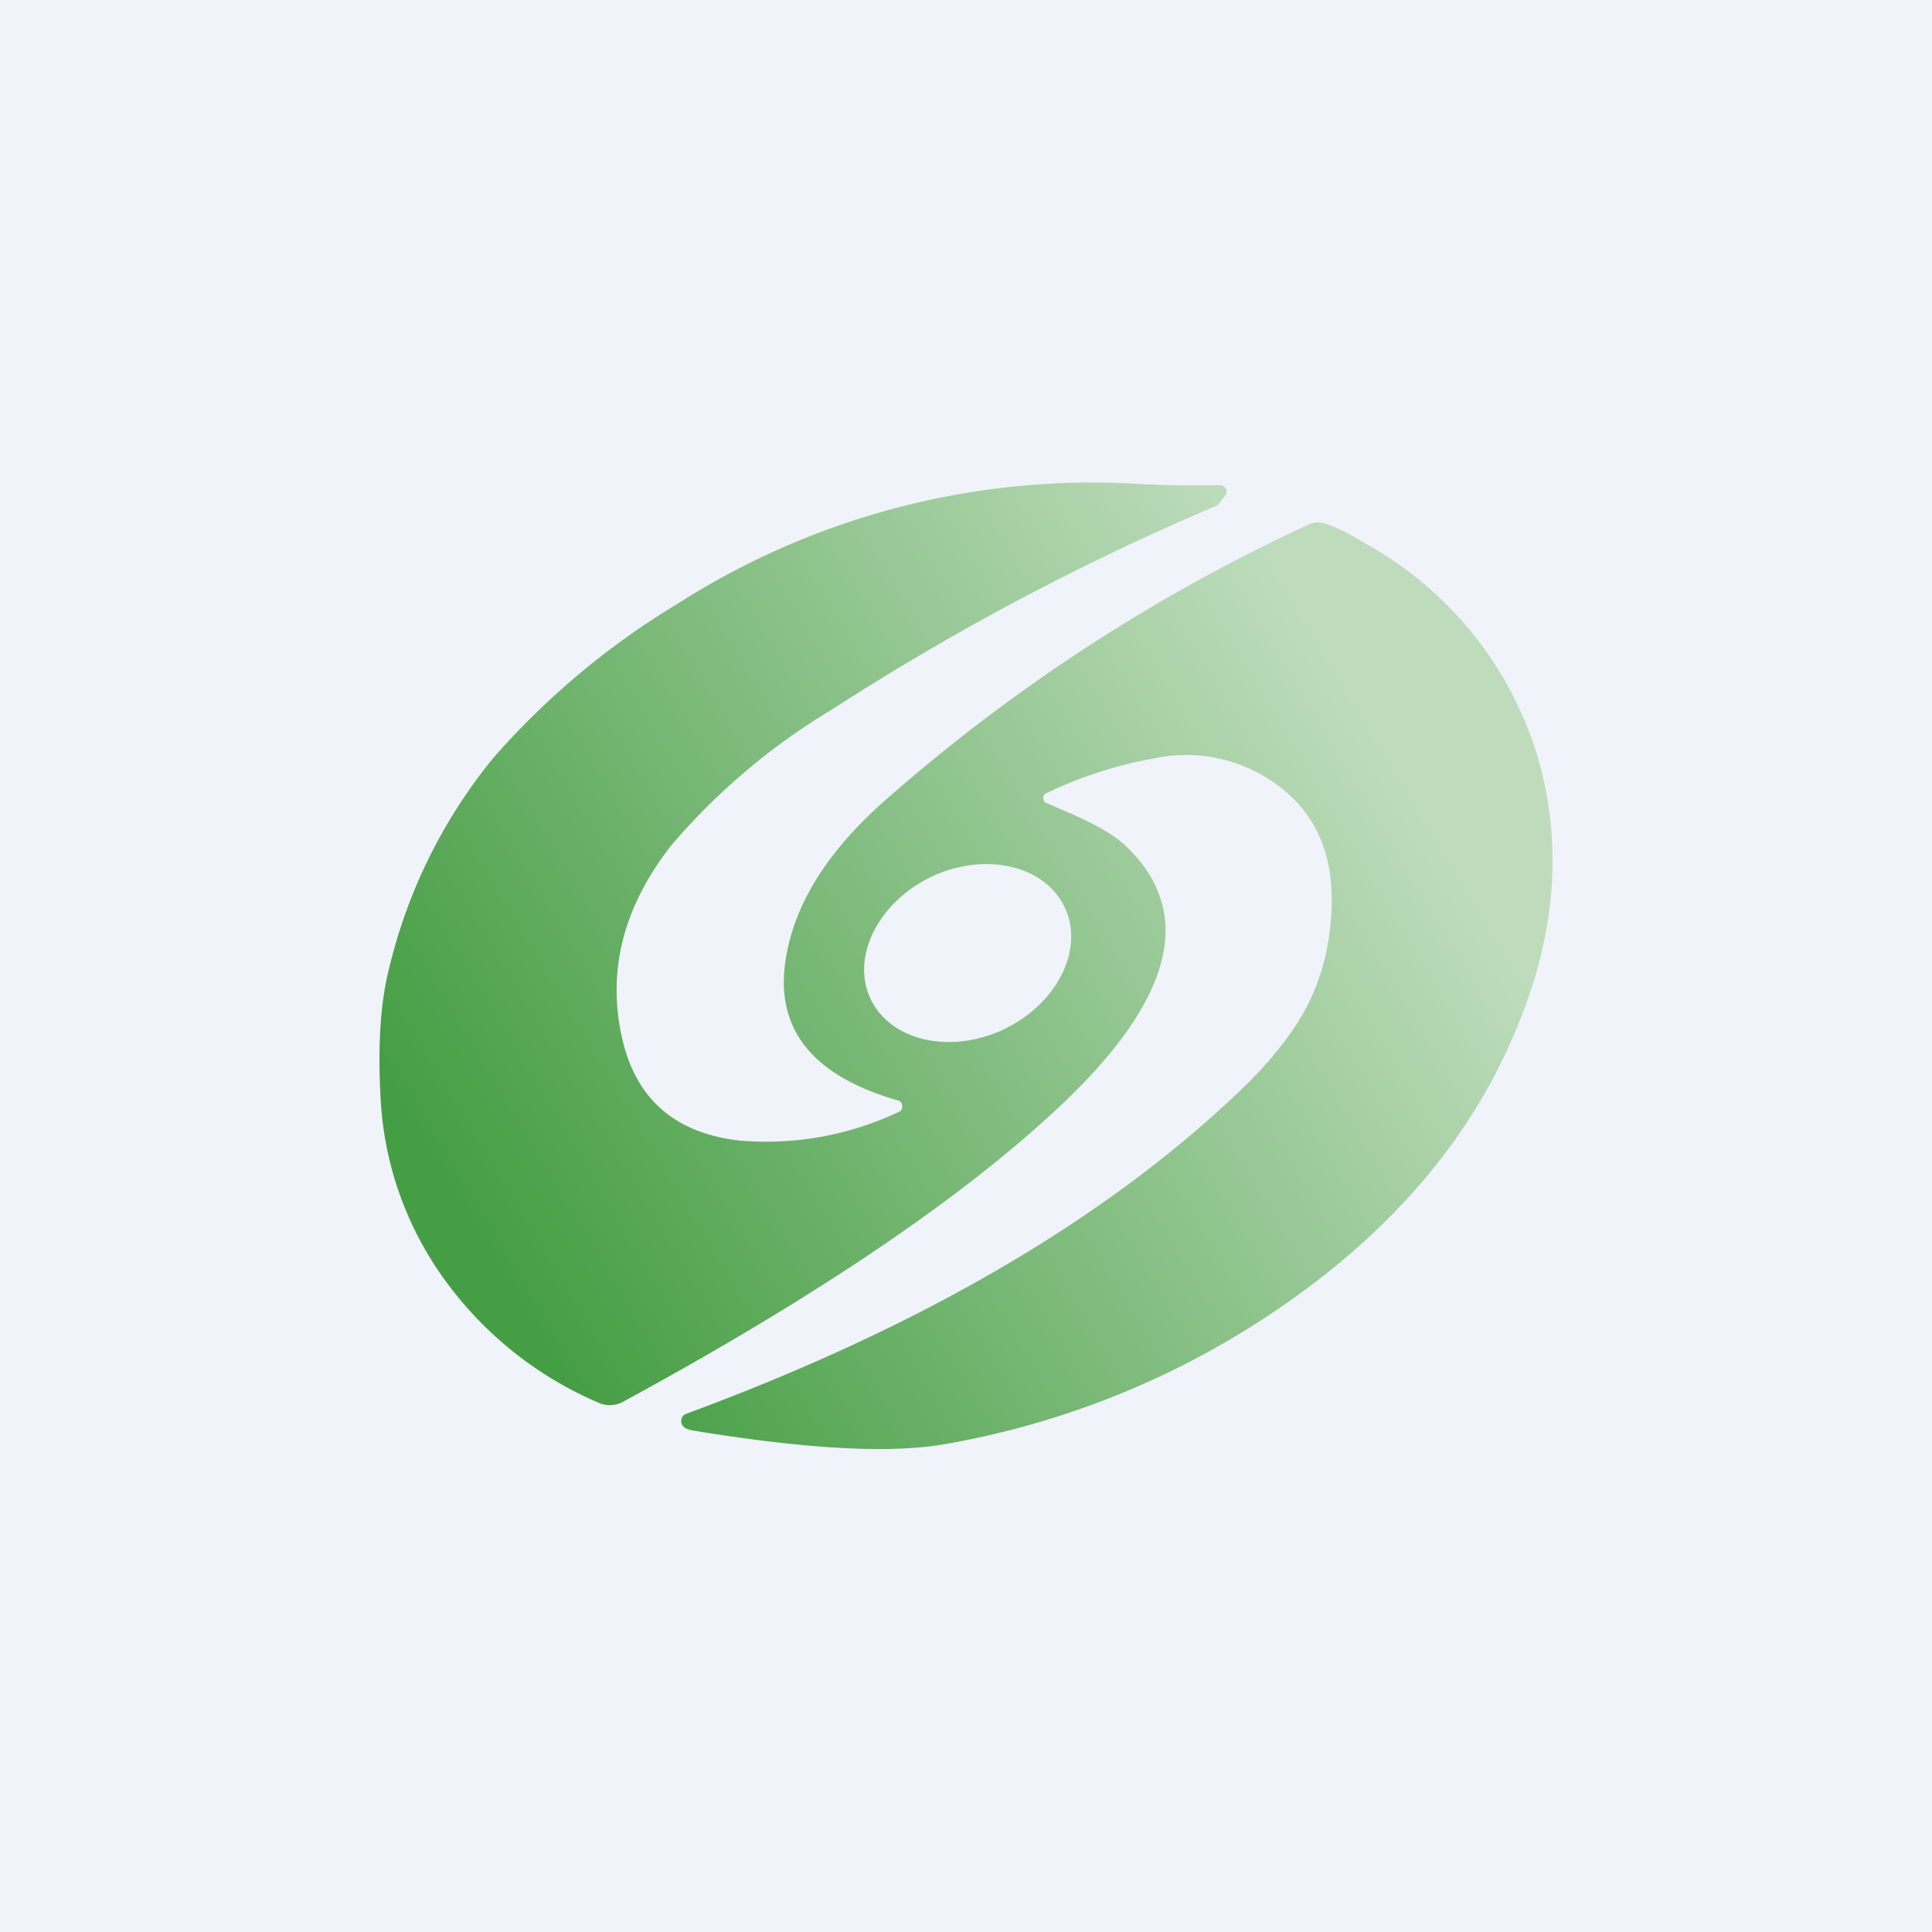 <!-- by TradingView --><svg width="56" height="56" viewBox="0 0 56 56" xmlns="http://www.w3.org/2000/svg"><path fill="#F0F3FA" d="M0 0h56v56H0z"/><path d="M19.64 17.5a22.33 22.33 0 0 1 13.42-3.47c.79.04 1.55.05 2.29.03.08 0 .14.03.18.1.04.09.03.16-.03.22l-.15.2a.32.32 0 0 1-.14.1 73.16 73.16 0 0 0-11.07 5.87 18.9 18.9 0 0 0-4.68 3.95c-1.44 1.84-1.9 3.77-1.38 5.79.44 1.64 1.55 2.56 3.35 2.77a9 9 0 0 0 4.62-.83c.08-.03.11-.1.1-.17 0-.08-.04-.13-.11-.16-2.46-.7-3.55-2.04-3.28-4 .23-1.65 1.21-3.23 2.94-4.74a50.83 50.83 0 0 1 12.24-7.96.6.6 0 0 1 .4-.04c.26.06.67.25 1.23.59a10.53 10.53 0 0 1 4.96 6.06c.77 2.52.6 5.15-.53 7.9-1.27 3.14-3.51 5.83-6.72 8.07a24.6 24.6 0 0 1-9.84 4.07c-1.59.29-4 .16-7.26-.37-.2-.03-.31-.07-.36-.12a.22.22 0 0 1-.07-.21.21.21 0 0 1 .14-.17c6.77-2.5 12.12-5.61 16.05-9.36.9-.86 1.56-1.7 1.98-2.52.45-.91.68-1.92.68-3.04 0-1.42-.52-2.53-1.58-3.31a4.46 4.46 0 0 0-3.61-.76c-1 .18-2.03.5-3.08 1a.15.15 0 0 0-.09.14c0 .07.03.12.1.15l.58.25c.82.35 1.39.68 1.7.98 2.1 1.99 1.36 4.62-2.25 7.88-2.8 2.55-6.9 5.3-12.29 8.23a.8.8 0 0 1-.75.03 10.66 10.66 0 0 1-4.4-3.5 9.8 9.8 0 0 1-1.9-5.36c-.08-1.48 0-2.69.22-3.6a15.2 15.2 0 0 1 3.04-6.21 22.56 22.56 0 0 1 5.35-4.48Zm11.25 8.87c-.52-1.24-2.22-1.69-3.8-1-1.56.7-2.41 2.27-1.89 3.51.53 1.24 2.22 1.69 3.8 1 1.57-.7 2.41-2.26 1.9-3.5Z" fill="url(#a)"/><defs><linearGradient id="a" x1="40.49" y1="22.12" x2="14.9" y2="37.44" gradientUnits="userSpaceOnUse"><stop stop-color="#BEDCBC"/><stop offset="1" stop-color="#469E44"/></linearGradient></defs></svg>